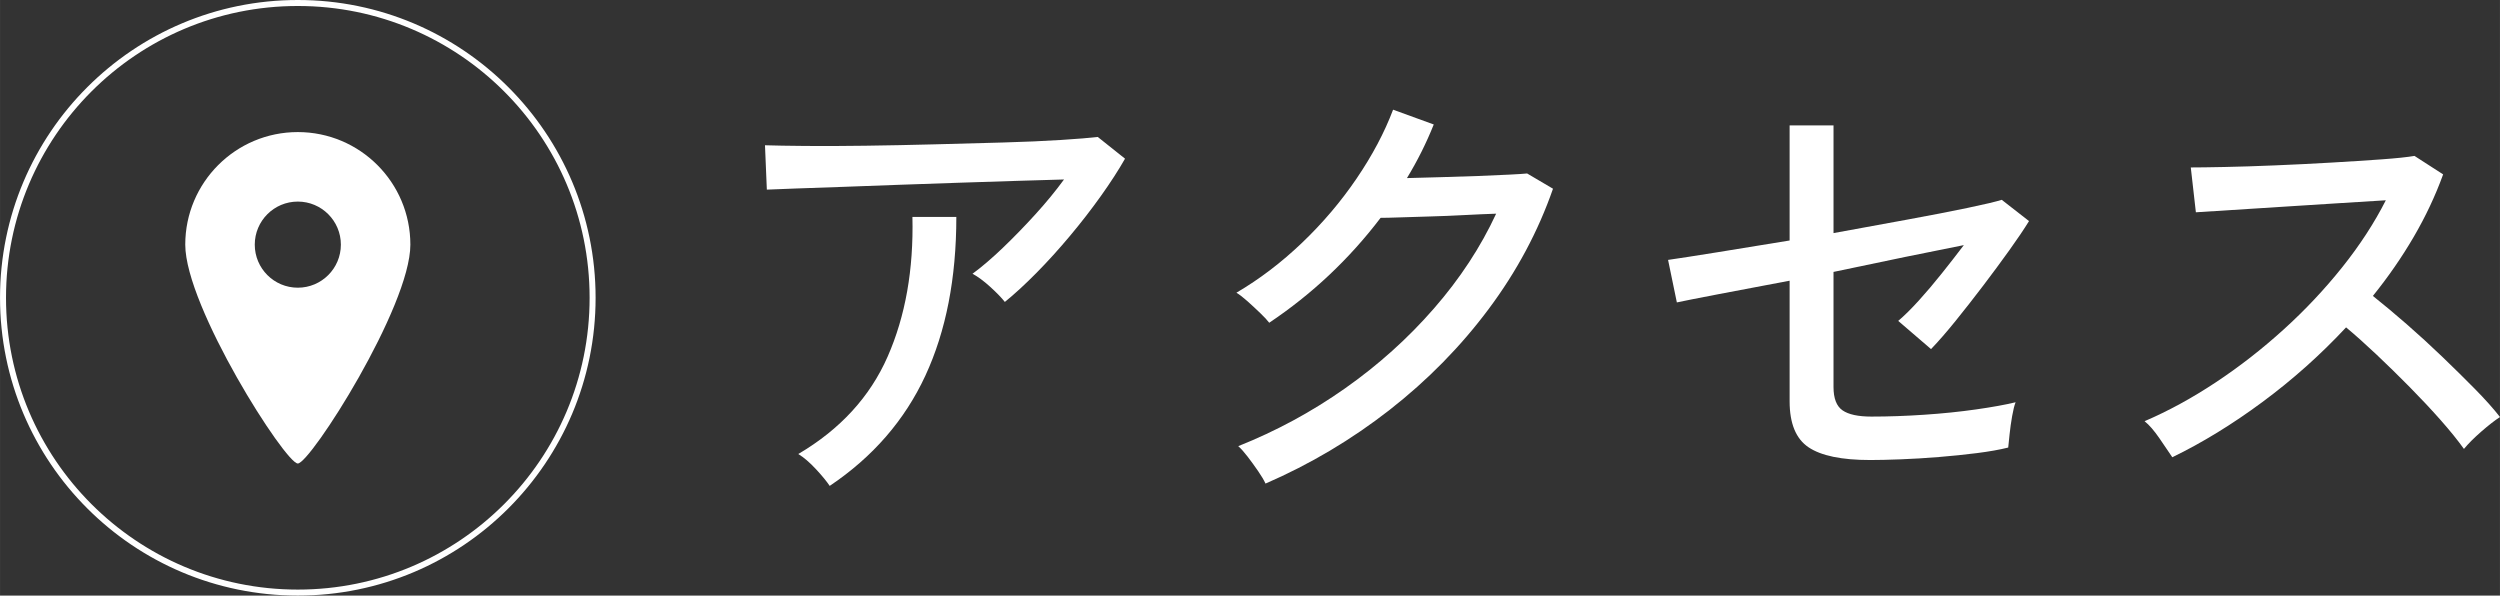 <?xml version="1.0" encoding="UTF-8"?>
<svg id="_レイヤー_1" data-name="レイヤー_1" xmlns="http://www.w3.org/2000/svg" width="147.199mm" height="35.068mm" viewBox="0 0 417.257 99.407">
  <rect x="0" y="0" width="417.257" height="99.407" fill="#333333" stroke="none"/>
  <g>
    <path d="M167.713,50.398c-.566-.72-1.389-1.568-2.469-2.546-1.08-.977-2.057-1.697-2.931-2.159,1.542-1.131,3.226-2.572,5.052-4.32,1.824-1.748,3.638-3.612,5.439-5.593,1.799-1.979,3.394-3.921,4.782-5.824-2.211.051-4.821.129-7.829.231-3.009.104-6.198.206-9.565.308-3.369.104-6.724.22-10.067.347-3.344.129-6.493.245-9.449.347-2.958.104-5.542.193-7.753.27-2.211.077-3.857.142-4.936.192l-.309-7.405c1.543.052,3.792.09,6.749.116,2.957.026,6.299.013,10.029-.039,3.728-.05,7.571-.127,11.532-.231,3.96-.102,7.765-.205,11.417-.308s6.878-.244,9.681-.424c2.802-.18,4.846-.347,6.133-.502l4.551,3.626c-1.081,1.903-2.418,3.973-4.012,6.209-1.594,2.237-3.317,4.462-5.168,6.672-1.851,2.212-3.715,4.27-5.593,6.171-1.877,1.903-3.638,3.523-5.284,4.86ZM138.477,81.099c-.514-.771-1.286-1.71-2.314-2.816-1.03-1.105-2.005-1.94-2.931-2.507,6.993-4.114,11.968-9.538,14.926-16.277,2.957-6.736,4.332-14.502,4.127-23.295h7.329c0,10.234-1.724,19.066-5.168,26.497-3.446,7.432-8.769,13.565-15.968,18.398Z" style="fill: #fff;"/>
    <path d="M211.219,80.713c-.257-.566-.668-1.261-1.234-2.082-.566-.822-1.145-1.62-1.735-2.392-.592-.771-1.119-1.362-1.582-1.774,6.326-2.519,12.265-5.733,17.82-9.642,5.554-3.908,10.503-8.356,14.849-13.345,4.345-4.987,7.803-10.26,10.375-15.813-1.594.052-3.355.129-5.284.231-1.928.104-3.831.181-5.709.232s-3.548.103-5.013.154c-1.466.052-2.56.077-3.279.077-5.245,6.891-11.442,12.727-18.59,17.511-.308-.411-.81-.951-1.504-1.62-.694-.668-1.402-1.323-2.121-1.967-.72-.642-1.338-1.119-1.851-1.427,3.857-2.263,7.508-5.039,10.953-8.331s6.48-6.865,9.103-10.723c2.623-3.857,4.653-7.687,6.094-11.494l6.788,2.469c-.617,1.543-1.3,3.06-2.044,4.551-.746,1.493-1.556,2.958-2.431,4.397,1.697-.05,3.587-.102,5.67-.154,2.083-.05,4.128-.116,6.133-.193s3.767-.154,5.284-.231,2.508-.141,2.97-.193l4.32,2.546c-2.469,7.097-6.043,13.783-10.722,20.056-4.68,6.275-10.196,11.893-16.546,16.855-6.352,4.963-13.256,9.064-20.713,12.303Z" style="fill: #fff;"/>
    <path d="M312.117,76.779c-4.732,0-8.152-.707-10.26-2.121-2.109-1.414-3.163-3.973-3.163-7.675v-20.133c-4.372.823-8.305,1.569-11.802,2.237-3.498.669-5.838,1.132-7.02,1.389l-1.466-7.097c1.799-.257,4.538-.681,8.215-1.273,3.676-.591,7.7-1.246,12.072-1.967v-19.208h7.329v17.974c4.216-.771,8.292-1.516,12.226-2.237,3.935-.72,7.315-1.375,10.144-1.967,2.828-.591,4.731-1.041,5.709-1.35l4.551,3.548c-.823,1.339-1.916,2.958-3.278,4.86-1.364,1.903-2.816,3.87-4.359,5.901-1.543,2.032-3.073,3.986-4.59,5.863-1.517,1.878-2.892,3.459-4.127,4.744l-5.477-4.706c1.028-.874,2.172-2.005,3.432-3.393,1.26-1.389,2.546-2.905,3.857-4.552,1.311-1.645,2.532-3.213,3.664-4.705-2.623.514-5.876,1.171-9.758,1.967-3.883.797-7.881,1.633-11.995,2.507v19.208c0,1.903.501,3.201,1.504,3.896s2.61,1.042,4.821,1.042c2.827,0,5.772-.103,8.832-.309,3.059-.204,5.94-.501,8.64-.887,2.7-.386,4.898-.784,6.595-1.196-.206.514-.398,1.286-.578,2.314-.181,1.029-.322,2.032-.424,3.008-.104.978-.181,1.724-.231,2.237-1.441.36-3.176.668-5.207.926-2.031.258-4.153.475-6.363.655-2.212.181-4.334.308-6.364.385-2.032.077-3.741.116-5.129.116Z" style="fill: #fff;"/>
    <path d="M362.565,76.316c-.514-.771-1.222-1.812-2.121-3.124-.901-1.311-1.735-2.276-2.507-2.892,3.96-1.697,7.918-3.857,11.879-6.48,3.96-2.623,7.739-5.566,11.339-8.832,3.599-3.265,6.865-6.736,9.797-10.414,2.931-3.676,5.348-7.392,7.251-11.146-2.366.154-5.052.321-8.061.501-3.008.18-6.043.373-9.102.578-3.061.206-5.876.385-8.447.539-2.573.155-4.603.283-6.094.386l-.849-7.483c1.234,0,3.11-.025,5.631-.077,2.519-.05,5.335-.141,8.447-.27,3.111-.127,6.222-.281,9.334-.462,3.111-.18,5.913-.359,8.408-.54,2.495-.179,4.332-.372,5.516-.578l4.783,3.086c-1.287,3.548-2.92,7.02-4.898,10.413-1.98,3.394-4.257,6.686-6.827,9.874,1.748,1.388,3.625,2.958,5.632,4.705,2.005,1.749,3.985,3.561,5.94,5.439,1.953,1.878,3.78,3.677,5.477,5.4,1.697,1.724,3.085,3.278,4.166,4.667-.875.566-1.917,1.376-3.125,2.43-1.209,1.055-2.172,2.019-2.892,2.893-1.03-1.439-2.327-3.047-3.896-4.821-1.57-1.774-3.279-3.599-5.13-5.477s-3.702-3.689-5.554-5.439c-1.851-1.747-3.548-3.265-5.091-4.551-4.269,4.578-8.923,8.73-13.962,12.457-5.04,3.729-10.055,6.801-15.042,9.218Z" style="fill: #fff;"/>
  </g>
  <g>
    <circle cx="49.703" cy="49.703" r="49.203" style="fill: none; stroke: #fff; stroke-miterlimit: 10;"/>
    <path d="M49.703,22.044c-10.376,0-18.786,8.412-18.786,18.79,0,10.376,16.712,36.529,18.786,36.529,2.077,0,18.786-26.154,18.786-36.529,0-10.377-8.411-18.79-18.786-18.79ZM49.703,48.018c-3.967,0-7.185-3.218-7.185-7.185,0-3.971,3.218-7.188,7.185-7.188s7.187,3.218,7.187,7.188c0,3.967-3.219,7.185-7.187,7.185Z" style="fill: #fff;"/>
  </g>
</svg>